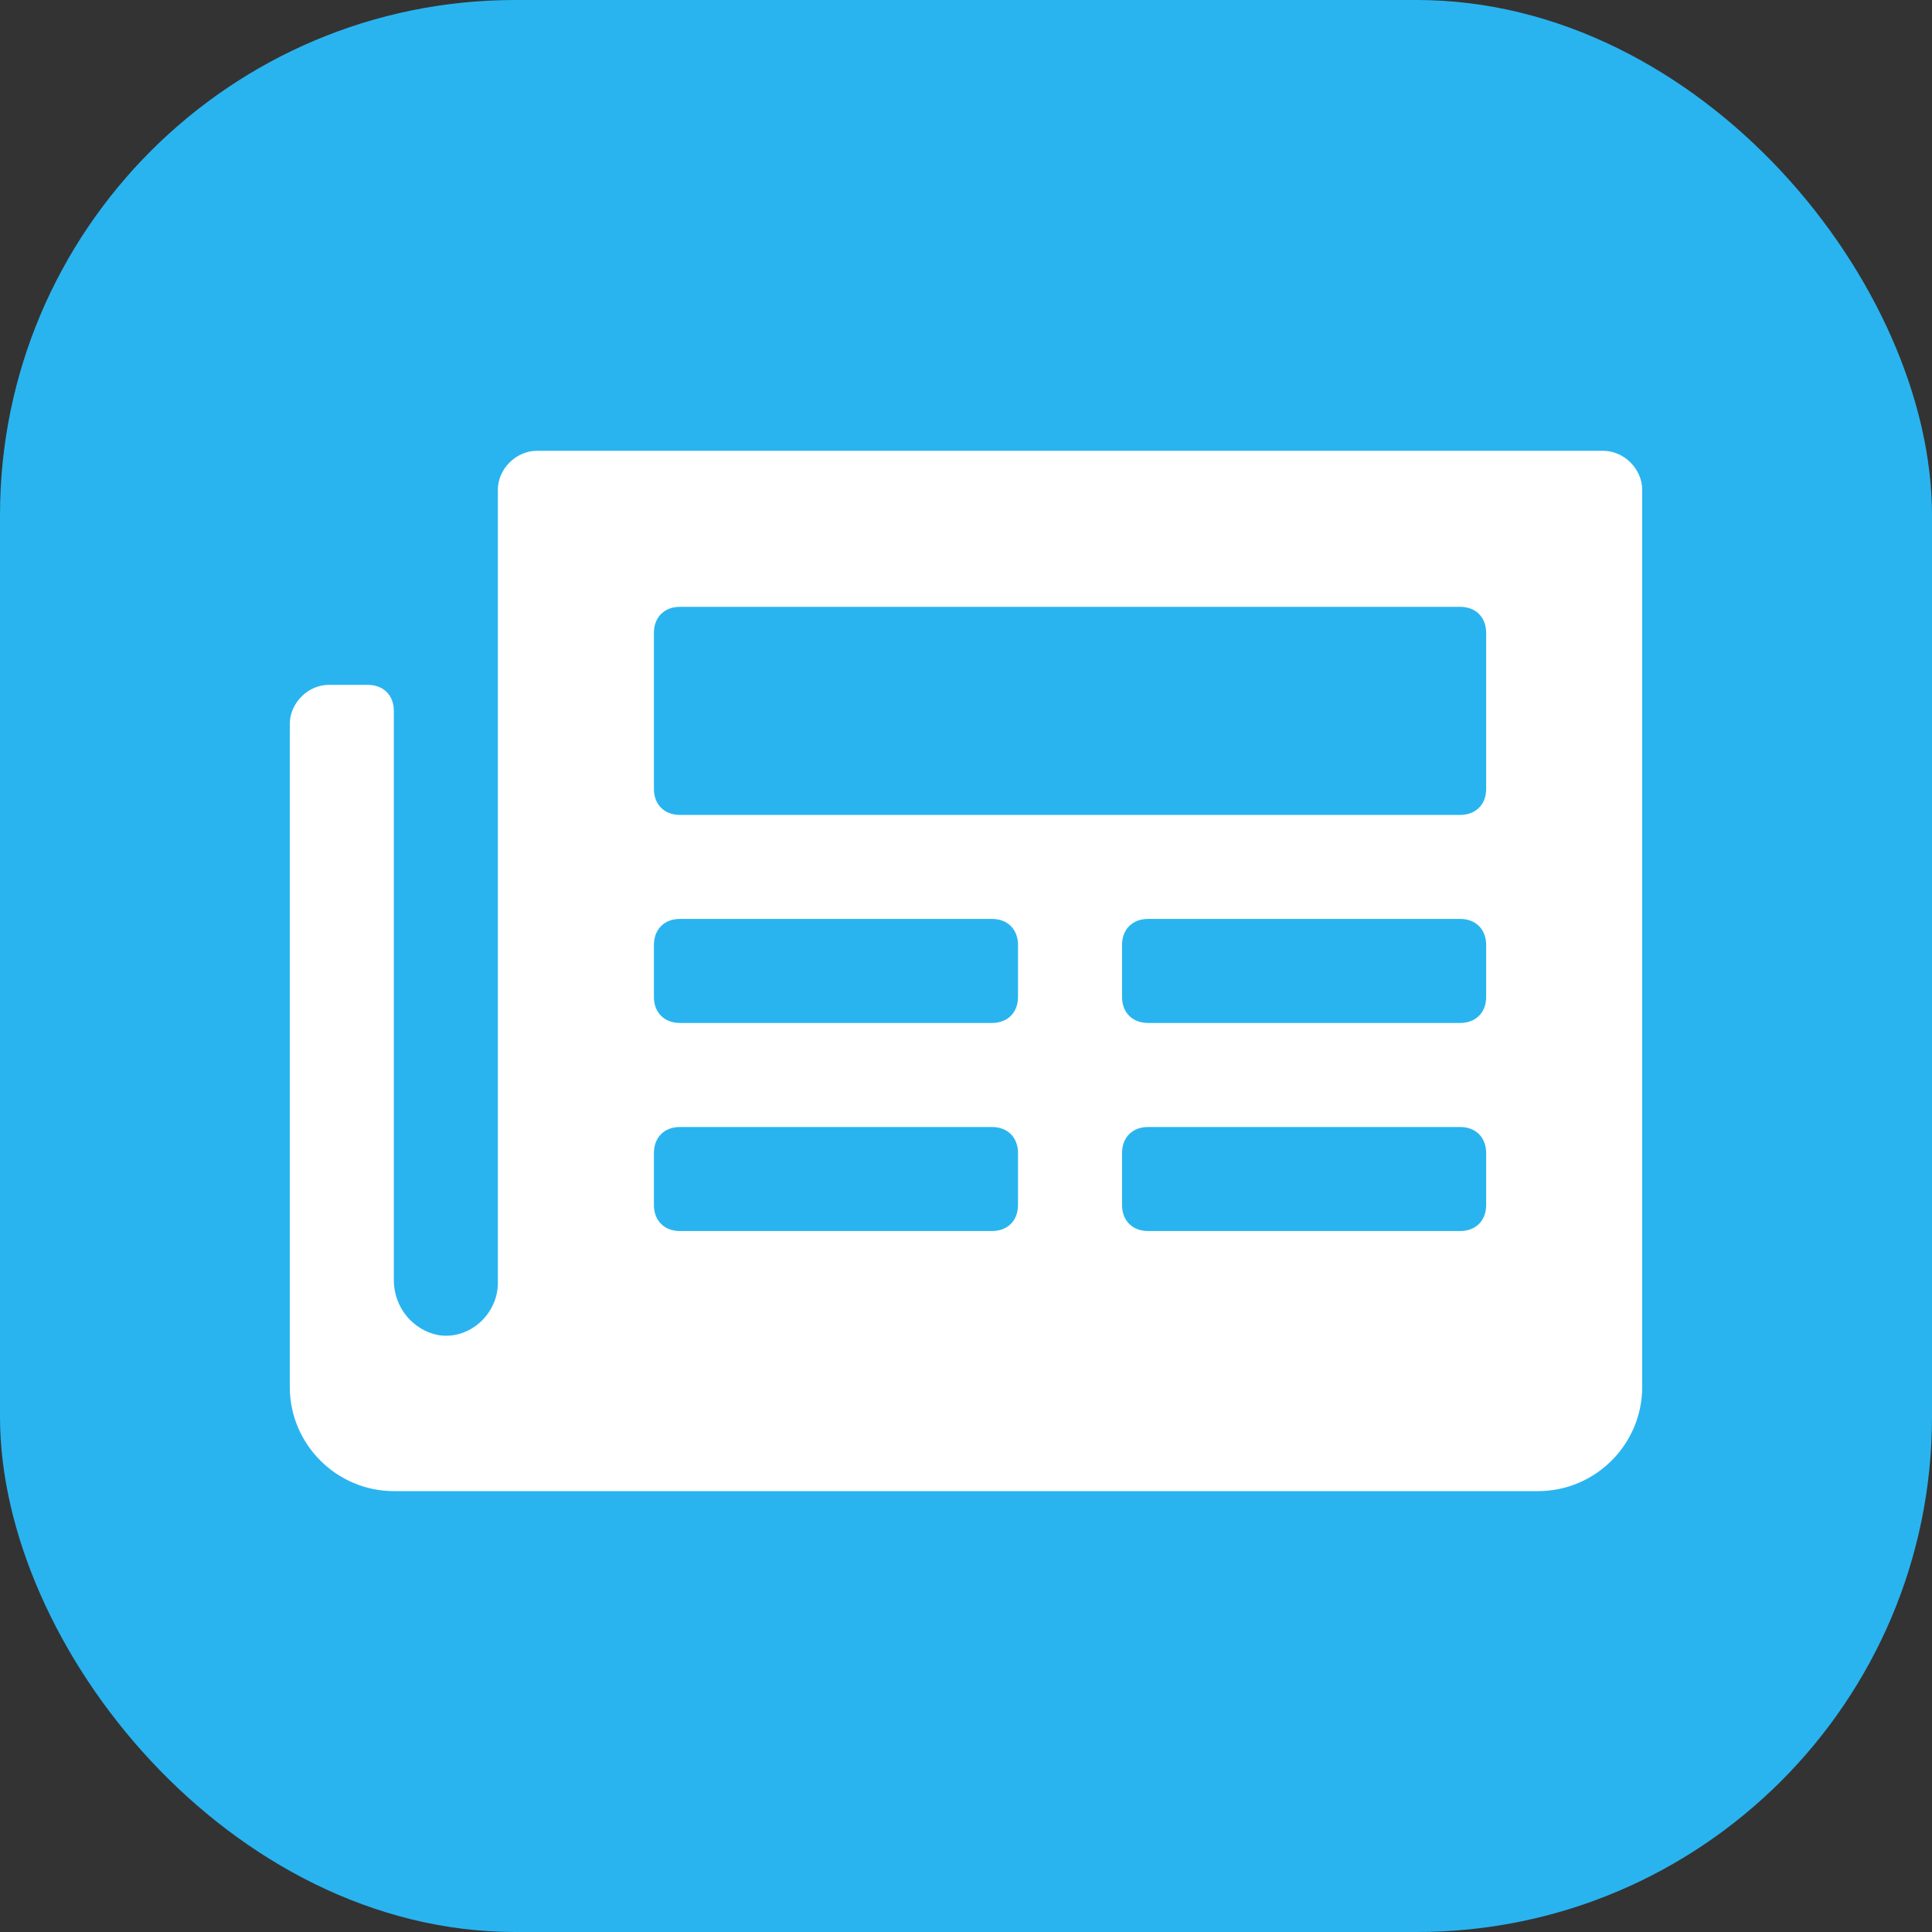 <svg width="60" height="60" viewBox="0 0 60 60" fill="none" xmlns="http://www.w3.org/2000/svg">
<rect x="0" y="0" width="60" height="60" fill="#333333" stroke="none"/>
<rect width="60" height="60" rx="16" fill="#29B4F0"/>
<path d="M49.788 14H16.673C16.027 14 15.461 14.565 15.461 15.211V39.846C15.461 40.815 14.573 41.623 13.604 41.462C12.796 41.3 12.231 40.573 12.231 39.765V22.077C12.231 21.592 11.908 21.269 11.423 21.269H10.211C9.565 21.269 9 21.835 9 22.481V43.077C9 44.854 10.454 46.308 12.231 46.308H15.461H47.769C49.546 46.308 51 44.854 51 43.077V15.211C51 14.565 50.435 14 49.788 14ZM31.615 37.423C31.615 37.908 31.292 38.231 30.808 38.231H21.115C20.631 38.231 20.308 37.908 20.308 37.423V35.808C20.308 35.323 20.631 35 21.115 35H30.808C31.292 35 31.615 35.323 31.615 35.808V37.423ZM31.615 30.962C31.615 31.446 31.292 31.769 30.808 31.769H21.115C20.631 31.769 20.308 31.446 20.308 30.962V29.346C20.308 28.861 20.631 28.538 21.115 28.538H30.808C31.292 28.538 31.615 28.861 31.615 29.346V30.962ZM46.154 37.423C46.154 37.908 45.831 38.231 45.346 38.231H35.654C35.169 38.231 34.846 37.908 34.846 37.423V35.808C34.846 35.323 35.169 35 35.654 35H45.346C45.831 35 46.154 35.323 46.154 35.808V37.423ZM46.154 30.962C46.154 31.446 45.831 31.769 45.346 31.769H35.654C35.169 31.769 34.846 31.446 34.846 30.962V29.346C34.846 28.861 35.169 28.538 35.654 28.538H45.346C45.831 28.538 46.154 28.861 46.154 29.346V30.962ZM46.154 24.5C46.154 24.985 45.831 25.308 45.346 25.308H21.115C20.631 25.308 20.308 24.985 20.308 24.5V19.654C20.308 19.169 20.631 18.846 21.115 18.846H45.346C45.831 18.846 46.154 19.169 46.154 19.654V24.5Z" fill="white"/>
</svg>
